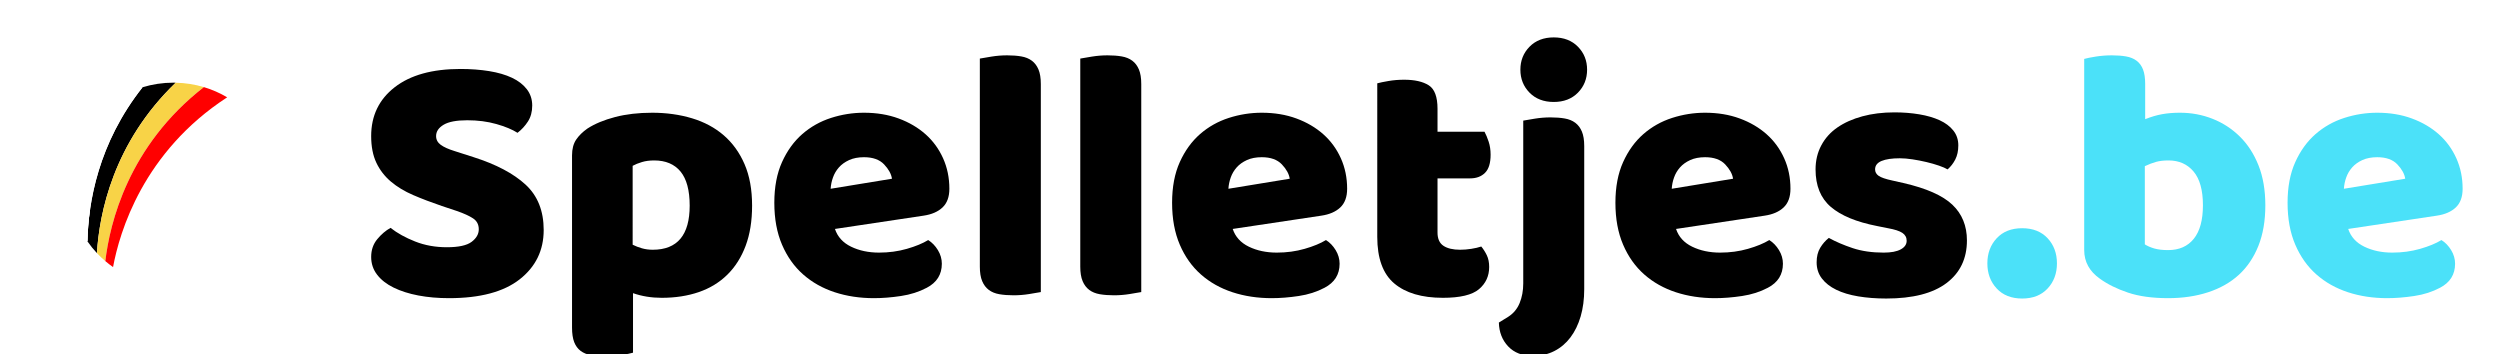 <?xml version="1.0" encoding="UTF-8" standalone="no"?>
<!-- Created with Inkscape (http://www.inkscape.org/) -->

<svg
   version="1.1"
   id="svg9"
   xml:space="preserve"
   width="1408.65"
   height="199.527"
   viewBox="0 0 1408.65 199.527"
   sodipodi:docname="spelletjesbe2.svg"
   inkscape:version="1.1.2 (b8e25be833, 2022-02-05)"
   xmlns:inkscape="http://www.inkscape.org/namespaces/inkscape"
   xmlns:sodipodi="http://sodipodi.sourceforge.net/DTD/sodipodi-0.dtd"
   xmlns="http://www.w3.org/2000/svg"
   xmlns:svg="http://www.w3.org/2000/svg"><defs
     id="defs13"><clipPath
       clipPathUnits="userSpaceOnUse"
       id="clipPath25"><path
         d="M 0,1000 H 1500 V 0 H 0 Z"
         id="path23" /></clipPath><filter
       inkscape:label="In and Out"
       inkscape:menu="Shadows and Glows"
       inkscape:menu-tooltip="Inner colorized shadow, outer black shadow"
       style="color-interpolation-filters:sRGB"
       id="filter13614"
       x="-0.049"
       y="-0.051"
       width="1.124"
       height="1.129"><feGaussianBlur
         result="result0"
         in="SourceAlpha"
         stdDeviation="4"
         id="feGaussianBlur13608" /><feOffset
         dx="5"
         dy="5"
         result="result4"
         id="feOffset13610" /><feComposite
         in="SourceGraphic"
         in2="result4"
         operator="xor"
         result="result3"
         id="feComposite13612" /></filter><meshgradient
       inkscape:collect="always"
       id="meshgradient14115"
       gradientUnits="userSpaceOnUse"
       x="107.052"
       y="-365.181"><meshrow
         id="meshrow14117"><meshpatch
           id="meshpatch14119"><stop
             path="c 37.986,-36.648  99.573,-36.648  137.559,0"
             style="stop-color:#000000;stop-opacity:1"
             id="stop14121" /><stop
             path="c 37.986,36.648  37.986,96.065  0,132.712"
             style="stop-color:#ffffff;stop-opacity:1"
             id="stop14123" /><stop
             path="c -37.986,36.648  -99.573,36.648  -137.559,2.84217e-14"
             style="stop-color:#000000;stop-opacity:1"
             id="stop14125" /><stop
             path="c -37.986,-36.648  -37.986,-96.065  -2.84217e-14,-132.712"
             style="stop-color:#ffffff;stop-opacity:1"
             id="stop14127" /></meshpatch></meshrow></meshgradient></defs><sodipodi:namedview
     id="namedview11"
     pagecolor="#ffffff"
     bordercolor="#666666"
     borderopacity="1.0"
     inkscape:pageshadow="2"
     inkscape:pageopacity="0.0"
     inkscape:pagecheckerboard="0"
     showgrid="false"
     inkscape:zoom="0.38714096"
     inkscape:cx="594.09885"
     inkscape:cy="-334.50348"
     inkscape:window-width="1920"
     inkscape:window-height="1010"
     inkscape:window-x="1913"
     inkscape:window-y="-6"
     inkscape:window-maximized="1"
     inkscape:current-layer="g15" /><g
     id="g15"
     inkscape:groupmode="layer"
     inkscape:label="logo 4"
     transform="matrix(1.333,0,0,-1.333,-201.387,501.152)"
     style="display:inline"><path
       d="M 151.041,226.219 H 1207.528 V 375.864 H 151.041 Z"
       style="display:inline;fill:#ffffff;fill-opacity:1;fill-rule:nonzero;stroke:none;stroke-width:0.325"
       id="path17" /><g
       id="g13187"
       style="display:inline"
       transform="matrix(0.245,0,0,0.24,40.65,155.102)"><g
         id="g27"
         transform="translate(753.824,774.544)"
         style="display:inline;fill:#000000"
         inkscape:label="1"><path
           d="m 0,0 c -1.276,0.027 -2.542,0.097 -3.824,0.097 -18.557,0 -36.455,-2.822 -53.289,-8.06 -76.553,-98.729 -93.727,-203.254 -95.121,-271.465 4.942,-7.293 10.416,-14.194 16.351,-20.667 C -131.728,-230.448 -107.819,-105.843 0,0"
           style="fill:#000000;fill-opacity:1;fill-rule:nonzero;stroke:none"
           id="path29" /></g><g
         id="g31"
         transform="translate(802.494,766.808)"
         style="display:inline"
         inkscape:label="2"><path
           d="m 0,0 c -15.438,4.725 -31.77,7.381 -48.67,7.736 -107.819,-105.843 -131.728,-230.448 -135.883,-300.094 4.563,-4.976 9.425,-9.668 14.519,-14.102 C -162.369,-239.751 -130.473,-103.569 0,0"
           style="fill:#f8d347;fill-opacity:1;fill-rule:nonzero;stroke:none"
           id="path33" /></g><g
         id="g35"
         transform="translate(570.847,595.488)"
         style="display:inline;fill:#4be1f9;fill-opacity:1"><path
           d="M 0,0 C 0,-37.194 11.34,-71.738 30.743,-100.372 32.137,-32.161 49.311,72.364 125.864,171.094 52.944,148.406 0,80.386 0,0"
           style="fill:#ffffff;fill-opacity:1;fill-rule:nonzero;stroke:none"
           id="path37" /></g><g
         id="g39"
         transform="translate(592.349,620.783)"
         style="display:inline"><path
           d="M 0,0 C 0,38.463 12.22,74.021 32.85,103.211 -0.666,70.656 -21.501,25.119 -21.501,-25.296 c 0,-37.194 11.339,-71.737 30.743,-100.371 0.345,16.889 1.669,36.017 4.611,56.72 C 4.983,-47.713 0,-24.451 0,0"
           style="fill:#ffffff;fill-opacity:1;fill-rule:nonzero;stroke:none"
           id="path41" /></g><g
         id="g43"
         transform="translate(645.787,449.809)"
         style="display:inline;fill:#4be1f9;fill-opacity:1"><path
           d="m 0,0 c 4.088,-2.93 8.292,-5.707 12.627,-8.292 14.506,56.68 64.386,196.128 216.356,282.472 -9.71,9.43 -20.459,17.795 -32.101,24.846 C 51.969,202.795 11.194,61.917 0,0"
           style="fill:#ffffff;fill-opacity:1;fill-rule:nonzero;stroke:none"
           id="path45" /></g><g
         id="g47"
         transform="translate(842.669,748.835)"
         style="display:inline;fill:#ff0000"
         inkscape:label="3"><path
           d="m 0,0 c -12.475,7.555 -25.951,13.619 -40.175,17.973 -130.473,-103.569 -162.369,-239.752 -170.034,-306.46 4.271,-3.718 8.716,-7.234 13.327,-10.539 C -185.688,-237.108 -144.913,-96.231 0,0"
           style="fill:#ff0000;fill-opacity:1;fill-rule:nonzero;stroke:none"
           id="path49" /></g><g
         id="g51"
         transform="translate(850.78,532.533)"
         style="display:inline"><path
           d="M 23.991,191.456 C -26.516,171.742 -104.299,94.973 -138.004,42.432 -171.052,-10.101 -185.137,-62.773 -192.366,-91.015 c 26.804,-15.979 58.115,-25.183 91.586,-25.183 98.944,0 179.153,80.21 179.153,179.153 0,83.672 -54.382,128.501 -54.382,128.501"
           style="fill:#ffffff;fill-opacity:1;fill-rule:nonzero;stroke:none"
           id="path53"
           sodipodi:nodetypes="cccccc" /></g><path
         sodipodi:type="spiral"
         style="display:none;fill:#4be1f9;fill-opacity:1;fill-rule:evenodd;stroke:#000000"
         id="path9687"
         sodipodi:cx="802.69611"
         sodipodi:cy="565.88147"
         sodipodi:expansion="1"
         sodipodi:revolution="3"
         sodipodi:radius="7.7491155"
         sodipodi:argument="-17.278759"
         sodipodi:t0="0"
         d="m 802.696,565.881 c 0,0.389 -0.524,0.192 -0.646,0 -0.331,-0.519 0.145,-1.132 0.646,-1.292 0.895,-0.285 1.756,0.438 1.937,1.292 0.266,1.252 -0.732,2.391 -1.937,2.583 -1.606,0.256 -3.031,-1.026 -3.229,-2.583 -0.249,-1.959 1.32,-3.672 3.229,-3.875 2.311,-0.245 4.315,1.614 4.52,3.875 0.242,2.663 -1.908,4.958 -4.52,5.166 -3.015,0.24 -5.602,-2.203 -5.812,-5.166 -0.238,-3.367 2.497,-6.247 5.812,-6.458 3.719,-0.237 6.891,2.791 7.103,6.458 0.236,4.071 -3.085,7.536 -7.103,7.749" /><path
         d="m 794.022,545.788 c -7.291,2.444 -13.922,4.926 -19.889,7.461 -5.969,2.527 -11.115,5.586 -15.422,9.172 -4.314,3.588 -7.675,7.871 -10.075,12.85 -2.4,4.973 -3.607,11.049 -3.607,18.23 0,13.866 5.43,24.959 16.29,33.283 10.861,8.317 26.073,12.479 45.641,12.479 7.122,0 13.759,-0.492 19.897,-1.467 6.13,-0.985 11.391,-2.49 15.79,-4.534 4.393,-2.035 7.829,-4.647 10.323,-7.825 2.483,-3.186 3.73,-6.895 3.73,-11.14 0,-4.238 -1.001,-7.871 -2.984,-10.883 -1.993,-3.028 -4.401,-5.592 -7.216,-7.712 -3.645,2.285 -8.545,4.283 -14.675,5.994 -6.138,1.717 -12.852,2.573 -20.143,2.573 -7.462,0 -12.929,-1.022 -16.413,-3.058 -3.484,-2.043 -5.223,-4.616 -5.223,-7.712 0,-2.444 1.076,-4.45 3.23,-5.993 2.154,-1.551 5.392,-2.983 9.699,-4.283 l 13.183,-4.162 c 15.582,-4.889 27.566,-11.132 35.942,-18.716 8.367,-7.591 12.552,-17.905 12.552,-30.959 0,-13.864 -5.553,-25.08 -16.659,-33.647 -11.107,-8.559 -27.443,-12.842 -48.994,-12.842 -7.631,0 -14.714,0.605 -21.267,1.832 -6.545,1.227 -12.268,3.02 -17.16,5.387 -4.891,2.361 -8.699,5.299 -11.436,8.809 -2.739,3.504 -4.107,7.539 -4.107,12.11 0,4.729 1.407,8.77 4.23,12.116 2.815,3.336 5.884,5.91 9.199,7.704 4.645,-3.588 10.321,-6.69 17.035,-9.293 6.716,-2.619 14.053,-3.92 22.013,-3.92 8.123,0 13.845,1.227 17.16,3.67 3.315,2.452 4.977,5.297 4.977,8.567 0,3.262 -1.33,5.751 -3.984,7.461 -2.654,1.711 -6.384,3.383 -11.19,5.018 z"
         style="display:none;fill:#000000;fill-opacity:1;fill-rule:nonzero;stroke:none;stroke-width:1.627"
         id="path13361"
         inkscape:label="s" /></g><g
       id="g19"
       style="display:inline"><g
         id="g21"
         clip-path="url(#clipPath25)"
         inkscape:label="3"><g
           id="g55"
           transform="translate(337.839,288.889)"
           style="display:inline;fill:#000000;fill-opacity:1"><path
             d="m 0,0 c -4.445,1.514 -8.487,3.052 -12.125,4.623 -3.639,1.566 -6.776,3.461 -9.402,5.683 -2.63,2.223 -4.679,4.877 -6.142,7.962 -1.463,3.081 -2.199,6.846 -2.199,11.295 0,8.591 3.31,15.464 9.931,20.622 6.621,5.153 15.895,7.732 27.824,7.732 4.342,0 8.388,-0.305 12.13,-0.909 3.737,-0.61 6.944,-1.543 9.626,-2.809 2.678,-1.261 4.773,-2.879 6.293,-4.848 1.514,-1.974 2.274,-4.272 2.274,-6.902 0,-2.626 -0.61,-4.877 -1.819,-6.743 -1.215,-1.876 -2.683,-3.465 -4.399,-4.778 -2.222,1.416 -5.209,2.654 -8.946,3.714 -3.742,1.064 -7.835,1.594 -12.28,1.594 -4.549,0 -7.882,-0.633 -10.006,-1.895 -2.124,-1.266 -3.184,-2.86 -3.184,-4.778 0,-1.514 0.656,-2.757 1.969,-3.713 1.313,-0.961 3.287,-1.848 5.913,-2.654 l 8.037,-2.579 C 22.994,17.588 30.3,13.72 35.406,9.021 c 5.101,-4.703 7.652,-11.094 7.652,-19.182 0,-8.59 -3.385,-15.539 -10.156,-20.847 -6.771,-5.303 -16.73,-7.957 -29.868,-7.957 -4.652,0 -8.97,0.375 -12.965,1.135 -3.99,0.76 -7.479,1.871 -10.461,3.338 -2.982,1.463 -5.303,3.283 -6.972,5.458 -1.67,2.171 -2.504,4.671 -2.504,7.503 0,2.93 0.858,5.434 2.579,7.507 1.716,2.067 3.587,3.662 5.608,4.773 2.832,-2.223 6.292,-4.145 10.385,-5.758 4.094,-1.623 8.567,-2.429 13.42,-2.429 4.952,0 8.44,0.76 10.461,2.274 2.021,1.519 3.034,3.282 3.034,5.308 0,2.021 -0.811,3.563 -2.429,4.623 -1.618,1.06 -3.892,2.096 -6.822,3.109 z"
             style="fill:#000000;fill-opacity:1;fill-rule:nonzero;stroke:none"
             id="path57" /></g><g
           id="g59"
           transform="translate(426.994,270.392)"
           style="display:inline;fill:#000000;fill-opacity:1"><path
             d="m 0,0 c 10.409,0 15.614,6.217 15.614,18.648 0,6.466 -1.289,11.267 -3.864,14.404 -2.579,3.132 -6.292,4.698 -11.145,4.698 -1.923,0 -3.639,-0.225 -5.153,-0.68 -1.519,-0.454 -2.832,-0.984 -3.944,-1.594 V 2.124 C -7.277,1.514 -5.964,1.008 -4.548,0.605 -3.137,0.202 -1.618,0 0,0 m -0.305,57.917 c 6.063,0 11.699,-0.783 16.904,-2.349 5.204,-1.571 9.678,-3.971 13.419,-7.202 3.737,-3.235 6.673,-7.305 8.792,-12.205 2.124,-4.905 3.184,-10.743 3.184,-17.513 0,-6.471 -0.91,-12.13 -2.729,-16.979 -1.819,-4.853 -4.394,-8.923 -7.732,-12.205 -3.334,-3.287 -7.352,-5.739 -12.051,-7.357 -4.703,-1.613 -9.931,-2.424 -15.693,-2.424 -4.347,0 -8.389,0.656 -12.131,1.969 v -25.165 c -1.008,-0.305 -2.625,-0.633 -4.848,-0.985 -2.227,-0.356 -4.501,-0.534 -6.822,-0.534 -2.227,0 -4.225,0.155 -5.993,0.455 -1.767,0.304 -3.258,0.909 -4.473,1.819 -1.21,0.91 -2.119,2.152 -2.729,3.718 -0.605,1.566 -0.909,3.615 -0.909,6.138 v 72.776 c 0,2.729 0.581,4.952 1.744,6.673 1.163,1.716 2.752,3.282 4.778,4.698 3.132,2.021 7.024,3.638 11.675,4.853 4.647,1.21 9.852,1.819 15.614,1.819"
             style="fill:#000000;fill-opacity:1;fill-rule:nonzero;stroke:none"
             id="path61" /></g><g
           id="g63"
           transform="translate(516.289,309.506)"
           style="display:inline;fill:#000000;fill-opacity:1"><path
             d="m 0,0 c -2.424,0 -4.525,-0.403 -6.293,-1.21 -1.767,-0.811 -3.207,-1.847 -4.318,-3.108 -1.116,-1.266 -1.951,-2.683 -2.504,-4.249 -0.558,-1.566 -0.886,-3.16 -0.985,-4.773 l 25.925,4.244 c -0.3,2.02 -1.416,4.041 -3.333,6.067 C 6.569,-1.013 3.737,0 0,0 m 4.243,-59.582 c -5.964,0 -11.497,0.83 -16.598,2.499 -5.106,1.67 -9.552,4.169 -13.345,7.507 -3.788,3.334 -6.771,7.526 -8.942,12.585 -2.175,5.05 -3.263,10.963 -3.263,17.738 0,6.668 1.088,12.407 3.263,17.209 2.171,4.796 5.027,8.74 8.562,11.825 3.54,3.081 7.582,5.355 12.131,6.822 4.548,1.463 9.199,2.199 13.949,2.199 5.355,0 10.236,-0.811 14.629,-2.428 4.399,-1.618 8.187,-3.841 11.376,-6.668 3.183,-2.832 5.654,-6.217 7.427,-10.161 1.767,-3.938 2.654,-8.238 2.654,-12.885 0,-3.437 -0.962,-6.067 -2.884,-7.887 -1.918,-1.819 -4.6,-2.982 -8.032,-3.483 l -37.45,-5.613 c 1.111,-3.334 3.385,-5.838 6.822,-7.502 3.437,-1.67 7.376,-2.504 11.825,-2.504 4.145,0 8.061,0.53 11.751,1.594 3.69,1.06 6.696,2.298 9.021,3.714 1.618,-1.013 2.982,-2.425 4.094,-4.244 1.111,-1.824 1.669,-3.742 1.669,-5.762 0,-4.549 -2.124,-7.939 -6.368,-10.161 -3.235,-1.716 -6.878,-2.879 -10.915,-3.484 -4.047,-0.61 -7.835,-0.91 -11.376,-0.91"
             style="fill:#000000;fill-opacity:1;fill-rule:nonzero;stroke:none"
             id="path65" /></g><g
           id="g67"
           transform="translate(591.035,252.499)"
           style="display:inline;fill:#000000;fill-opacity:1"><path
             d="m 0,0 c -1.111,-0.202 -2.752,-0.478 -4.928,-0.835 -2.171,-0.351 -4.37,-0.529 -6.593,-0.529 -2.227,0 -4.22,0.154 -5.987,0.454 -1.773,0.305 -3.264,0.91 -4.474,1.82 -1.214,0.909 -2.147,2.147 -2.803,3.718 -0.662,1.566 -0.99,3.61 -0.99,6.138 v 87.935 c 1.111,0.202 2.753,0.478 4.928,0.835 2.176,0.351 4.37,0.53 6.597,0.53 2.223,0 4.22,-0.15 5.988,-0.455 1.768,-0.3 3.259,-0.91 4.473,-1.819 1.215,-0.91 2.148,-2.148 2.804,-3.714 C -0.328,92.512 0,90.463 0,87.94 Z"
             style="fill:#000000;fill-opacity:1;fill-rule:nonzero;stroke:none"
             id="path69" /></g><g
           id="g71"
           transform="translate(633.488,252.499)"
           style="fill:#000000;fill-opacity:1"><path
             d="m 0,0 c -1.111,-0.202 -2.752,-0.478 -4.928,-0.835 -2.171,-0.351 -4.37,-0.529 -6.593,-0.529 -2.227,0 -4.22,0.154 -5.987,0.454 -1.773,0.305 -3.264,0.91 -4.474,1.82 -1.214,0.909 -2.147,2.147 -2.803,3.718 -0.662,1.566 -0.99,3.61 -0.99,6.138 v 87.935 c 1.111,0.202 2.753,0.478 4.928,0.835 2.176,0.351 4.37,0.53 6.597,0.53 2.223,0 4.22,-0.15 5.988,-0.455 1.768,-0.3 3.259,-0.91 4.473,-1.819 1.215,-0.91 2.148,-2.148 2.804,-3.714 C -0.328,92.512 0,90.463 0,87.94 Z"
             style="fill:#000000;fill-opacity:1;fill-rule:nonzero;stroke:none"
             id="path73" /></g><g
           id="g75"
           transform="translate(684.428,309.506)"
           style="fill:#000000;fill-opacity:1"><path
             d="m 0,0 c -2.424,0 -4.525,-0.403 -6.292,-1.21 -1.768,-0.811 -3.208,-1.847 -4.319,-3.108 -1.116,-1.266 -1.951,-2.683 -2.504,-4.249 -0.558,-1.566 -0.886,-3.16 -0.984,-4.773 l 25.924,4.244 c -0.3,2.02 -1.416,4.041 -3.333,6.067 C 6.569,-1.013 3.737,0 0,0 m 4.243,-59.582 c -5.964,0 -11.497,0.83 -16.598,2.499 -5.106,1.67 -9.551,4.169 -13.345,7.507 -3.788,3.334 -6.771,7.526 -8.942,12.585 -2.175,5.05 -3.263,10.963 -3.263,17.738 0,6.668 1.088,12.407 3.263,17.209 2.171,4.796 5.027,8.74 8.562,11.825 3.541,3.081 7.582,5.355 12.131,6.822 4.548,1.463 9.199,2.199 13.949,2.199 5.355,0 10.236,-0.811 14.629,-2.428 4.399,-1.618 8.187,-3.841 11.376,-6.668 3.183,-2.832 5.654,-6.217 7.427,-10.161 1.768,-3.938 2.654,-8.238 2.654,-12.885 0,-3.437 -0.961,-6.067 -2.884,-7.887 -1.918,-1.819 -4.6,-2.982 -8.032,-3.483 l -37.45,-5.613 c 1.111,-3.334 3.385,-5.838 6.822,-7.502 3.437,-1.67 7.376,-2.504 11.826,-2.504 4.145,0 8.06,0.53 11.75,1.594 3.69,1.06 6.696,2.298 9.021,3.714 1.618,-1.013 2.982,-2.425 4.094,-4.244 1.111,-1.824 1.669,-3.742 1.669,-5.762 0,-4.549 -2.124,-7.939 -6.368,-10.161 -3.235,-1.716 -6.878,-2.879 -10.915,-3.484 -4.047,-0.61 -7.835,-0.91 -11.376,-0.91"
             style="fill:#000000;fill-opacity:1;fill-rule:nonzero;stroke:none"
             id="path77" /></g><g
           id="g79"
           transform="translate(758.719,277.669)"
           style="fill:#000000;fill-opacity:1"><path
             d="m 0,0 c 0,-2.63 0.835,-4.501 2.504,-5.608 1.669,-1.116 4.018,-1.669 7.047,-1.669 1.519,0 3.086,0.126 4.703,0.38 1.613,0.248 3.029,0.576 4.244,0.984 0.909,-1.116 1.692,-2.349 2.349,-3.713 0.656,-1.365 0.989,-3.011 0.989,-4.928 0,-3.845 -1.444,-6.977 -4.323,-9.402 -2.879,-2.424 -7.962,-3.638 -15.239,-3.638 -8.895,0 -15.74,2.021 -20.542,6.063 -4.801,4.041 -7.202,10.615 -7.202,19.712 V 63.07 c 1.111,0.305 2.705,0.633 4.778,0.985 2.068,0.356 4.267,0.534 6.593,0.534 4.449,0 7.91,-0.787 10.385,-2.353 C -1.238,60.67 0,57.359 0,52.305 v -9.702 h 19.862 c 0.61,-1.111 1.186,-2.504 1.744,-4.168 0.554,-1.669 0.835,-3.512 0.835,-5.533 0,-3.54 -0.783,-6.091 -2.349,-7.657 -1.571,-1.571 -3.667,-2.354 -6.293,-2.354 L 0,22.891 Z"
             style="fill:#000000;fill-opacity:1;fill-rule:nonzero;stroke:none"
             id="path81" /></g><g
           id="g83"
           transform="translate(793.745,346.502)"
           style="display:inline;fill:#000000;fill-opacity:1"><path
             d="m 0,0 c 0,3.84 1.289,7.076 3.864,9.701 2.579,2.631 5.992,3.944 10.235,3.944 4.244,0 7.657,-1.313 10.232,-3.944 C 26.91,7.076 28.199,3.84 28.199,0 c 0,-3.845 -1.289,-7.076 -3.868,-9.706 -2.575,-2.626 -5.988,-3.939 -10.232,-3.939 -4.243,0 -7.656,1.313 -10.235,3.939 C 1.289,-7.076 0,-3.845 0,0 m -5.158,-104.464 c 2.223,1.416 3.84,3.362 4.853,5.838 1.008,2.48 1.515,5.233 1.515,8.262 v 68.833 c 1.111,0.201 2.757,0.478 4.928,0.834 2.175,0.352 4.37,0.53 6.597,0.53 2.223,0 4.22,-0.15 5.988,-0.455 1.767,-0.3 3.259,-0.909 4.473,-1.819 1.214,-0.91 2.147,-2.148 2.804,-3.714 0.656,-1.566 0.985,-3.615 0.985,-6.137 v -60.497 c 0,-4.243 -0.507,-8.083 -1.515,-11.52 -1.013,-3.437 -2.452,-6.396 -4.323,-8.872 -1.871,-2.475 -4.145,-4.398 -6.822,-5.762 -2.678,-1.365 -5.683,-2.045 -9.022,-2.045 -4.445,0 -7.933,1.342 -10.461,4.019 -2.527,2.677 -3.84,6.039 -3.938,10.081 z"
             style="fill:#000000;fill-opacity:1;fill-rule:nonzero;stroke:none"
             id="path85" /></g><g
           id="g87"
           transform="translate(871.82,309.506)"
           style="fill:#000000;fill-opacity:1"><path
             d="m 0,0 c -2.424,0 -4.525,-0.403 -6.292,-1.21 -1.768,-0.811 -3.208,-1.847 -4.319,-3.108 -1.116,-1.266 -1.951,-2.683 -2.504,-4.249 -0.558,-1.566 -0.886,-3.16 -0.984,-4.773 l 25.924,4.244 c -0.3,2.02 -1.416,4.041 -3.333,6.067 C 6.569,-1.013 3.737,0 0,0 m 4.243,-59.582 c -5.964,0 -11.497,0.83 -16.598,2.499 -5.106,1.67 -9.551,4.169 -13.345,7.507 -3.788,3.334 -6.771,7.526 -8.942,12.585 -2.175,5.05 -3.263,10.963 -3.263,17.738 0,6.668 1.088,12.407 3.263,17.209 2.171,4.796 5.027,8.74 8.562,11.825 3.541,3.081 7.582,5.355 12.131,6.822 4.548,1.463 9.199,2.199 13.949,2.199 5.355,0 10.236,-0.811 14.629,-2.428 4.399,-1.618 8.187,-3.841 11.376,-6.668 3.183,-2.832 5.654,-6.217 7.427,-10.161 1.768,-3.938 2.654,-8.238 2.654,-12.885 0,-3.437 -0.961,-6.067 -2.884,-7.887 -1.918,-1.819 -4.6,-2.982 -8.032,-3.483 l -37.45,-5.613 c 1.111,-3.334 3.385,-5.838 6.822,-7.502 3.437,-1.67 7.376,-2.504 11.826,-2.504 4.145,0 8.06,0.53 11.75,1.594 3.69,1.06 6.696,2.298 9.021,3.714 1.618,-1.013 2.982,-2.425 4.094,-4.244 1.111,-1.824 1.669,-3.742 1.669,-5.762 0,-4.549 -2.124,-7.939 -6.368,-10.161 -3.235,-1.716 -6.878,-2.879 -10.915,-3.484 -4.047,-0.61 -7.835,-0.91 -11.376,-0.91"
             style="fill:#000000;fill-opacity:1;fill-rule:nonzero;stroke:none"
             id="path89" /></g><g
           id="g91"
           transform="translate(982.501,274.335)"
           style="fill:#000000;fill-opacity:1"><path
             d="m 0,0 c 0,-7.685 -2.884,-13.701 -8.642,-18.043 -5.762,-4.346 -14.254,-6.522 -25.474,-6.522 -4.244,0 -8.187,0.305 -11.826,0.91 -3.638,0.609 -6.747,1.542 -9.321,2.808 -2.579,1.261 -4.605,2.851 -6.068,4.773 -1.463,1.918 -2.199,4.192 -2.199,6.823 0,2.424 0.507,4.473 1.519,6.142 1.008,1.665 2.223,3.053 3.639,4.169 2.931,-1.618 6.292,-3.057 10.081,-4.323 3.789,-1.262 8.163,-1.895 13.115,-1.895 3.132,0 5.533,0.455 7.202,1.365 1.669,0.909 2.499,2.124 2.499,3.638 0,1.416 -0.605,2.528 -1.819,3.339 -1.21,0.806 -3.235,1.463 -6.063,1.969 l -4.548,0.91 c -8.792,1.716 -15.337,4.421 -19.632,8.111 -4.3,3.686 -6.448,8.97 -6.448,15.844 0,3.737 0.812,7.127 2.429,10.156 1.613,3.034 3.887,5.561 6.823,7.582 2.93,2.021 6.442,3.587 10.535,4.699 4.094,1.111 8.619,1.669 13.57,1.669 3.737,0 7.254,-0.281 10.536,-0.835 3.287,-0.553 6.143,-1.388 8.567,-2.499 2.429,-1.116 4.346,-2.555 5.762,-4.323 1.416,-1.768 2.124,-3.864 2.124,-6.293 0,-2.325 -0.431,-4.318 -1.289,-5.987 -0.863,-1.67 -1.946,-3.057 -3.259,-4.169 -0.811,0.502 -2.025,1.037 -3.638,1.59 -1.623,0.558 -3.39,1.064 -5.308,1.519 -1.923,0.455 -3.869,0.835 -5.838,1.135 -1.969,0.304 -3.765,0.455 -5.383,0.455 -3.333,0 -5.912,-0.38 -7.732,-1.135 -1.819,-0.76 -2.729,-1.951 -2.729,-3.564 0,-1.116 0.507,-2.025 1.515,-2.729 1.013,-0.708 2.93,-1.364 5.763,-1.974 l 4.698,-1.059 c 9.706,-2.223 16.603,-5.285 20.697,-9.172 C -2.049,11.192 0,6.161 0,0"
             style="fill:#000000;fill-opacity:1;fill-rule:nonzero;stroke:none"
             id="path93" /></g><g
           id="g95"
           transform="translate(991.138,264.629)"
           sodipodi:insensitive="true"><path
             d="m 0,0 c 0,4.243 1.313,7.784 3.943,10.616 2.626,2.827 6.218,4.243 10.766,4.243 4.548,0 8.135,-1.416 10.766,-4.243 C 28.101,7.784 29.413,4.243 29.413,0 c 0,-4.243 -1.312,-7.784 -3.938,-10.611 -2.631,-2.832 -6.218,-4.248 -10.766,-4.248 -4.548,0 -8.14,1.416 -10.766,4.248 C 1.313,-7.784 0,-4.243 0,0"
             style="fill:#4be1f9;fill-opacity:1;fill-rule:nonzero;stroke:none"
             id="path97" /></g><g
           id="g99"
           transform="translate(1067.548,270.242)"><path
             d="m 0,0 c 4.651,0 8.267,1.59 10.841,4.773 2.579,3.184 3.868,7.91 3.868,14.175 0,6.367 -1.318,11.117 -3.943,14.254 C 8.135,36.334 4.6,37.9 0.155,37.9 c -2.026,0 -3.77,-0.201 -5.233,-0.605 -1.468,-0.407 -3.057,-1.012 -4.773,-1.819 V 2.424 C -8.74,1.716 -7.404,1.135 -5.833,0.68 -4.272,0.225 -2.326,0 0,0 m -35.476,80.808 c 1.008,0.305 2.626,0.629 4.853,0.985 2.222,0.352 4.497,0.53 6.822,0.53 2.223,0 4.22,-0.15 5.988,-0.455 1.768,-0.3 3.259,-0.91 4.473,-1.819 1.215,-0.91 2.124,-2.148 2.729,-3.714 0.605,-1.566 0.91,-3.615 0.91,-6.138 V 55.338 c 2.527,1.008 4.928,1.716 7.202,2.12 2.274,0.403 4.773,0.609 7.502,0.609 4.853,0 9.453,-0.863 13.799,-2.579 4.347,-1.72 8.187,-4.22 11.521,-7.507 3.339,-3.282 5.964,-7.352 7.887,-12.2 1.918,-4.853 2.879,-10.466 2.879,-16.833 0,-6.569 -0.985,-12.304 -2.954,-17.208 -1.974,-4.9 -4.727,-8.97 -8.267,-12.206 -3.535,-3.235 -7.858,-5.683 -12.96,-7.352 C 11.802,-19.487 6.166,-20.317 0,-20.317 c -6.668,0 -12.332,0.783 -16.978,2.349 -4.652,1.566 -8.595,3.512 -11.826,5.838 -4.45,3.132 -6.672,7.174 -6.672,12.13 z"
             style="fill:#4be1f9;fill-opacity:1;fill-rule:nonzero;stroke:none"
             id="path101" /></g><g
           id="g103"
           transform="translate(1155.943,309.506)"><path
             d="m 0,0 c -2.424,0 -4.525,-0.403 -6.292,-1.21 -1.768,-0.811 -3.208,-1.847 -4.319,-3.108 -1.116,-1.266 -1.951,-2.683 -2.504,-4.249 -0.558,-1.566 -0.886,-3.16 -0.984,-4.773 l 25.924,4.244 c -0.3,2.02 -1.416,4.041 -3.333,6.067 C 6.569,-1.013 3.737,0 0,0 m 4.244,-59.582 c -5.965,0 -11.498,0.83 -16.599,2.499 -5.106,1.67 -9.551,4.169 -13.345,7.507 -3.788,3.334 -6.771,7.526 -8.941,12.585 -2.176,5.05 -3.264,10.963 -3.264,17.738 0,6.668 1.088,12.407 3.264,17.209 2.17,4.796 5.026,8.74 8.561,11.825 3.541,3.081 7.582,5.355 12.131,6.822 4.548,1.463 9.199,2.199 13.949,2.199 5.355,0 10.236,-0.811 14.629,-2.428 4.399,-1.618 8.187,-3.841 11.376,-6.668 3.183,-2.832 5.654,-6.217 7.427,-10.161 1.768,-3.938 2.654,-8.238 2.654,-12.885 0,-3.437 -0.961,-6.067 -2.884,-7.887 -1.918,-1.819 -4.6,-2.982 -8.032,-3.483 l -37.45,-5.613 c 1.111,-3.334 3.385,-5.838 6.822,-7.502 3.437,-1.67 7.376,-2.504 11.826,-2.504 4.145,0 8.06,0.53 11.75,1.594 3.69,1.06 6.696,2.298 9.021,3.714 1.618,-1.013 2.982,-2.425 4.094,-4.244 1.111,-1.824 1.669,-3.742 1.669,-5.762 0,-4.549 -2.124,-7.939 -6.368,-10.161 -3.235,-1.716 -6.878,-2.879 -10.915,-3.484 -4.047,-0.61 -7.835,-0.91 -11.375,-0.91"
             style="fill:#4be1f9;fill-opacity:1;fill-rule:nonzero;stroke:none"
             id="path105" /></g></g></g><ellipse
       style="fill:url(#meshgradient14115);fill-opacity:1;fill-rule:nonzero;stroke-width:0.75;filter:url(#filter13614)"
       id="path13526"
       cx="175.832"
       cy="-298.825"
       transform="matrix(0.494,0,0,-0.471,139.577,156.619)"
       rx="97.269"
       ry="93.842" /></g><g
     inkscape:groupmode="layer"
     id="g13365"
     inkscape:label="s kopiëren"
     style="display:none"
     transform="translate(209.241,-531.573)"><path
       sodipodi:type="spiral"
       style="display:none;fill:#4be1f9;fill-opacity:1;fill-rule:evenodd;stroke:#000000"
       id="path13363"
       sodipodi:cx="671.58997"
       sodipodi:cy="195.01941"
       sodipodi:expansion="1"
       sodipodi:revolution="3"
       sodipodi:radius="7.7491155"
       sodipodi:argument="-17.278759"
       sodipodi:t0="0"
       d="m 671.59,195.019 c 0,0.389 -0.524,0.192 -0.646,0 -0.331,-0.519 0.145,-1.132 0.646,-1.292 0.895,-0.285 1.756,0.438 1.937,1.292 0.266,1.252 -0.732,2.391 -1.937,2.583 -1.606,0.256 -3.031,-1.026 -3.229,-2.583 -0.249,-1.959 1.32,-3.672 3.229,-3.875 2.311,-0.245 4.315,1.614 4.52,3.875 0.242,2.663 -1.908,4.958 -4.52,5.166 -3.015,0.24 -5.602,-2.203 -5.812,-5.166 -0.238,-3.367 2.497,-6.247 5.812,-6.458 3.719,-0.237 6.891,2.791 7.103,6.458 0.236,4.071 -3.085,7.536 -7.103,7.749" /></g><g
     inkscape:groupmode="layer"
     id="layer3"
     inkscape:label="mond"
     sodipodi:insensitive="true"
     style="display:none"
     transform="translate(209.241,-531.573)" /><g
     inkscape:groupmode="layer"
     id="layer1"
     inkscape:label="s"
     style="display:none"
     transform="translate(209.241,-531.573)"><path
       d="m 634.885,296.224 c -8.747,-2.982 -16.702,-6.012 -23.861,-9.106 -7.161,-3.085 -13.335,-6.818 -18.502,-11.194 -5.176,-4.379 -9.208,-9.607 -12.087,-15.684 -2.879,-6.069 -4.327,-13.485 -4.327,-22.249 0,-16.923 6.514,-30.461 19.544,-40.622 13.03,-10.15 31.28,-15.231 54.756,-15.231 8.545,0 16.507,0.601 23.871,1.791 7.354,1.202 13.665,3.039 18.943,5.533 5.27,2.484 9.393,5.671 12.384,9.55 2.979,3.888 4.475,8.415 4.475,13.596 0,5.173 -1.2,9.607 -3.58,13.282 -2.391,3.695 -5.28,6.825 -8.657,9.412 -4.373,-2.789 -10.251,-5.228 -17.605,-7.316 -7.364,-2.096 -15.419,-3.14 -24.166,-3.14 -8.952,0 -15.511,1.247 -19.691,3.733 -4.18,2.494 -6.266,5.634 -6.266,9.412 0,2.982 1.291,5.431 3.875,7.314 2.584,1.893 6.469,3.64 11.636,5.228 l 15.816,5.08 c 18.693,5.967 33.071,13.586 43.119,22.842 10.038,9.264 15.059,21.853 15.059,37.785 0,16.921 -6.661,30.609 -19.986,41.065 -13.325,10.446 -32.924,15.674 -58.778,15.674 -9.155,0 -17.652,-0.739 -25.514,-2.236 -7.852,-1.497 -14.718,-3.686 -20.587,-6.575 -5.868,-2.882 -10.436,-6.467 -13.72,-10.751 -3.286,-4.276 -4.928,-9.201 -4.928,-14.78 0,-5.772 1.688,-10.704 5.075,-14.787 3.377,-4.072 7.059,-7.213 11.036,-9.402 5.573,4.379 12.382,8.165 20.437,11.342 8.057,3.197 16.859,4.785 26.41,4.785 9.745,0 16.609,-1.497 20.587,-4.479 3.977,-2.992 5.971,-6.465 5.971,-10.456 0,-3.981 -1.596,-7.018 -4.78,-9.106 -3.184,-2.088 -7.659,-4.129 -13.425,-6.124 z"
       style="display:none;fill:#000000;fill-opacity:1;fill-rule:nonzero;stroke:none;stroke-width:1.969"
       id="path57-4"
       inkscape:label="s" /></g><g
     inkscape:groupmode="layer"
     id="layer2"
     inkscape:label="oog"
     sodipodi:insensitive="true"
     style="display:none"
     transform="translate(209.241,-531.573)" /><script
     id="mesh_polyfill"
     type="text/javascript">
!function(){const t=&quot;http://www.w3.org/2000/svg&quot;,e=&quot;http://www.w3.org/1999/xlink&quot;,s=&quot;http://www.w3.org/1999/xhtml&quot;,r=2;if(document.createElementNS(t,&quot;meshgradient&quot;).x)return;const n=(t,e,s,r)=&gt;{let n=new x(.5*(e.x+s.x),.5*(e.y+s.y)),o=new x(.5*(t.x+e.x),.5*(t.y+e.y)),i=new x(.5*(s.x+r.x),.5*(s.y+r.y)),a=new x(.5*(n.x+o.x),.5*(n.y+o.y)),h=new x(.5*(n.x+i.x),.5*(n.y+i.y)),l=new x(.5*(a.x+h.x),.5*(a.y+h.y));return[[t,o,a,l],[l,h,i,r]]},o=t=&gt;{let e=t[0].distSquared(t[1]),s=t[2].distSquared(t[3]),r=.25*t[0].distSquared(t[2]),n=.25*t[1].distSquared(t[3]),o=e&gt;s?e:s,i=r&gt;n?r:n;return 18*(o&gt;i?o:i)},i=(t,e)=&gt;Math.sqrt(t.distSquared(e)),a=(t,e)=&gt;t.scale(2/3).add(e.scale(1/3)),h=t=&gt;{let e,s,r,n,o,i,a,h=new g;return t.match(/(\w+\(\s*[^)]+\))+/g).forEach(t=&gt;{let l=t.match(/[\w.-]+/g),d=l.shift();switch(d){case&quot;translate&quot;:2===l.length?e=new g(1,0,0,1,l[0],l[1]):(console.error(&quot;mesh.js: translate does not have 2 arguments!&quot;),e=new g(1,0,0,1,0,0)),h=h.append(e);break;case&quot;scale&quot;:1===l.length?s=new g(l[0],0,0,l[0],0,0):2===l.length?s=new g(l[0],0,0,l[1],0,0):(console.error(&quot;mesh.js: scale does not have 1 or 2 arguments!&quot;),s=new g(1,0,0,1,0,0)),h=h.append(s);break;case&quot;rotate&quot;:if(3===l.length&amp;&amp;(e=new g(1,0,0,1,l[1],l[2]),h=h.append(e)),l[0]){r=l[0]*Math.PI/180;let t=Math.cos(r),e=Math.sin(r);Math.abs(t)&lt;1e-16&amp;&amp;(t=0),Math.abs(e)&lt;1e-16&amp;&amp;(e=0),a=new g(t,e,-e,t,0,0),h=h.append(a)}else console.error(&quot;math.js: No argument to rotate transform!&quot;);3===l.length&amp;&amp;(e=new g(1,0,0,1,-l[1],-l[2]),h=h.append(e));break;case&quot;skewX&quot;:l[0]?(r=l[0]*Math.PI/180,n=Math.tan(r),o=new g(1,0,n,1,0,0),h=h.append(o)):console.error(&quot;math.js: No argument to skewX transform!&quot;);break;case&quot;skewY&quot;:l[0]?(r=l[0]*Math.PI/180,n=Math.tan(r),i=new g(1,n,0,1,0,0),h=h.append(i)):console.error(&quot;math.js: No argument to skewY transform!&quot;);break;case&quot;matrix&quot;:6===l.length?h=h.append(new g(...l)):console.error(&quot;math.js: Incorrect number of arguments for matrix!&quot;);break;default:console.error(&quot;mesh.js: Unhandled transform type: &quot;+d)}}),h},l=t=&gt;{let e=[],s=t.split(/[ ,]+/);for(let t=0,r=s.length-1;t&lt;r;t+=2)e.push(new x(parseFloat(s[t]),parseFloat(s[t+1])));return e},d=(t,e)=&gt;{for(let s in e)t.setAttribute(s,e[s])},c=(t,e,s,r,n)=&gt;{let o,i,a=[0,0,0,0];for(let h=0;h&lt;3;++h)e[h]&lt;t[h]&amp;&amp;e[h]&lt;s[h]||t[h]&lt;e[h]&amp;&amp;s[h]&lt;e[h]?a[h]=0:(a[h]=.5*((e[h]-t[h])/r+(s[h]-e[h])/n),o=Math.abs(3*(e[h]-t[h])/r),i=Math.abs(3*(s[h]-e[h])/n),a[h]&gt;o?a[h]=o:a[h]&gt;i&amp;&amp;(a[h]=i));return a},u=[[1,0,0,0,0,0,0,0,0,0,0,0,0,0,0,0],[0,0,0,0,1,0,0,0,0,0,0,0,0,0,0,0],[-3,3,0,0,-2,-1,0,0,0,0,0,0,0,0,0,0],[2,-2,0,0,1,1,0,0,0,0,0,0,0,0,0,0],[0,0,0,0,0,0,0,0,1,0,0,0,0,0,0,0],[0,0,0,0,0,0,0,0,0,0,0,0,1,0,0,0],[0,0,0,0,0,0,0,0,-3,3,0,0,-2,-1,0,0],[0,0,0,0,0,0,0,0,2,-2,0,0,1,1,0,0],[-3,0,3,0,0,0,0,0,-2,0,-1,0,0,0,0,0],[0,0,0,0,-3,0,3,0,0,0,0,0,-2,0,-1,0],[9,-9,-9,9,6,3,-6,-3,6,-6,3,-3,4,2,2,1],[-6,6,6,-6,-3,-3,3,3,-4,4,-2,2,-2,-2,-1,-1],[2,0,-2,0,0,0,0,0,1,0,1,0,0,0,0,0],[0,0,0,0,2,0,-2,0,0,0,0,0,1,0,1,0],[-6,6,6,-6,-4,-2,4,2,-3,3,-3,3,-2,-1,-2,-1],[4,-4,-4,4,2,2,-2,-2,2,-2,2,-2,1,1,1,1]],f=t=&gt;{let e=[];for(let s=0;s&lt;16;++s){e[s]=0;for(let r=0;r&lt;16;++r)e[s]+=u[s][r]*t[r]}return e},p=(t,e,s)=&gt;{const r=e*e,n=s*s,o=e*e*e,i=s*s*s;return t[0]+t[1]*e+t[2]*r+t[3]*o+t[4]*s+t[5]*s*e+t[6]*s*r+t[7]*s*o+t[8]*n+t[9]*n*e+t[10]*n*r+t[11]*n*o+t[12]*i+t[13]*i*e+t[14]*i*r+t[15]*i*o},y=t=&gt;{let e=[],s=[],r=[];for(let s=0;s&lt;4;++s)e[s]=[],e[s][0]=n(t[0][s],t[1][s],t[2][s],t[3][s]),e[s][1]=[],e[s][1].push(...n(...e[s][0][0])),e[s][1].push(...n(...e[s][0][1])),e[s][2]=[],e[s][2].push(...n(...e[s][1][0])),e[s][2].push(...n(...e[s][1][1])),e[s][2].push(...n(...e[s][1][2])),e[s][2].push(...n(...e[s][1][3]));for(let t=0;t&lt;8;++t){s[t]=[];for(let r=0;r&lt;4;++r)s[t][r]=[],s[t][r][0]=n(e[0][2][t][r],e[1][2][t][r],e[2][2][t][r],e[3][2][t][r]),s[t][r][1]=[],s[t][r][1].push(...n(...s[t][r][0][0])),s[t][r][1].push(...n(...s[t][r][0][1])),s[t][r][2]=[],s[t][r][2].push(...n(...s[t][r][1][0])),s[t][r][2].push(...n(...s[t][r][1][1])),s[t][r][2].push(...n(...s[t][r][1][2])),s[t][r][2].push(...n(...s[t][r][1][3]))}for(let t=0;t&lt;8;++t){r[t]=[];for(let e=0;e&lt;8;++e)r[t][e]=[],r[t][e][0]=s[t][0][2][e],r[t][e][1]=s[t][1][2][e],r[t][e][2]=s[t][2][2][e],r[t][e][3]=s[t][3][2][e]}return r};class x{constructor(t,e){this.x=t||0,this.y=e||0}toString(){return`(x=${this.x}, y=${this.y})`}clone(){return new x(this.x,this.y)}add(t){return new x(this.x+t.x,this.y+t.y)}scale(t){return void 0===t.x?new x(this.x*t,this.y*t):new x(this.x*t.x,this.y*t.y)}distSquared(t){let e=this.x-t.x,s=this.y-t.y;return e*e+s*s}transform(t){let e=this.x*t.a+this.y*t.c+t.e,s=this.x*t.b+this.y*t.d+t.f;return new x(e,s)}}class g{constructor(t,e,s,r,n,o){void 0===t?(this.a=1,this.b=0,this.c=0,this.d=1,this.e=0,this.f=0):(this.a=t,this.b=e,this.c=s,this.d=r,this.e=n,this.f=o)}toString(){return`affine: ${this.a} ${this.c} ${this.e} \n       ${this.b} ${this.d} ${this.f}`}append(t){t instanceof g||console.error(&quot;mesh.js: argument to Affine.append is not affine!&quot;);let e=this.a*t.a+this.c*t.b,s=this.b*t.a+this.d*t.b,r=this.a*t.c+this.c*t.d,n=this.b*t.c+this.d*t.d,o=this.a*t.e+this.c*t.f+this.e,i=this.b*t.e+this.d*t.f+this.f;return new g(e,s,r,n,o,i)}}class w{constructor(t,e){this.nodes=t,this.colors=e}paintCurve(t,e){if(o(this.nodes)&gt;r){const s=n(...this.nodes);let r=[[],[]],o=[[],[]];for(let t=0;t&lt;4;++t)r[0][t]=this.colors[0][t],r[1][t]=(this.colors[0][t]+this.colors[1][t])/2,o[0][t]=r[1][t],o[1][t]=this.colors[1][t];let i=new w(s[0],r),a=new w(s[1],o);i.paintCurve(t,e),a.paintCurve(t,e)}else{let s=Math.round(this.nodes[0].x);if(s&gt;=0&amp;&amp;s&lt;e){let r=4*(~~this.nodes[0].y*e+s);t[r]=Math.round(this.colors[0][0]),t[r+1]=Math.round(this.colors[0][1]),t[r+2]=Math.round(this.colors[0][2]),t[r+3]=Math.round(this.colors[0][3])}}}}class m{constructor(t,e){this.nodes=t,this.colors=e}split(){let t=[[],[],[],[]],e=[[],[],[],[]],s=[[[],[]],[[],[]]],r=[[[],[]],[[],[]]];for(let s=0;s&lt;4;++s){const r=n(this.nodes[0][s],this.nodes[1][s],this.nodes[2][s],this.nodes[3][s]);t[0][s]=r[0][0],t[1][s]=r[0][1],t[2][s]=r[0][2],t[3][s]=r[0][3],e[0][s]=r[1][0],e[1][s]=r[1][1],e[2][s]=r[1][2],e[3][s]=r[1][3]}for(let t=0;t&lt;4;++t)s[0][0][t]=this.colors[0][0][t],s[0][1][t]=this.colors[0][1][t],s[1][0][t]=(this.colors[0][0][t]+this.colors[1][0][t])/2,s[1][1][t]=(this.colors[0][1][t]+this.colors[1][1][t])/2,r[0][0][t]=s[1][0][t],r[0][1][t]=s[1][1][t],r[1][0][t]=this.colors[1][0][t],r[1][1][t]=this.colors[1][1][t];return[new m(t,s),new m(e,r)]}paint(t,e){let s,n=!1;for(let t=0;t&lt;4;++t)if((s=o([this.nodes[0][t],this.nodes[1][t],this.nodes[2][t],this.nodes[3][t]]))&gt;r){n=!0;break}if(n){let s=this.split();s[0].paint(t,e),s[1].paint(t,e)}else{new w([...this.nodes[0]],[...this.colors[0]]).paintCurve(t,e)}}}class b{constructor(t){this.readMesh(t),this.type=t.getAttribute(&quot;type&quot;)||&quot;bilinear&quot;}readMesh(t){let e=[[]],s=[[]],r=Number(t.getAttribute(&quot;x&quot;)),n=Number(t.getAttribute(&quot;y&quot;));e[0][0]=new x(r,n);let o=t.children;for(let t=0,r=o.length;t&lt;r;++t){e[3*t+1]=[],e[3*t+2]=[],e[3*t+3]=[],s[t+1]=[];let r=o[t].children;for(let n=0,o=r.length;n&lt;o;++n){let o=r[n].children;for(let r=0,i=o.length;r&lt;i;++r){let i=r;0!==t&amp;&amp;++i;let h,d=o[r].getAttribute(&quot;path&quot;),c=&quot;l&quot;;null!=d&amp;&amp;(c=(h=d.match(/\s*([lLcC])\s*(.*)/))[1]);let u=l(h[2]);switch(c){case&quot;l&quot;:0===i?(e[3*t][3*n+3]=u[0].add(e[3*t][3*n]),e[3*t][3*n+1]=a(e[3*t][3*n],e[3*t][3*n+3]),e[3*t][3*n+2]=a(e[3*t][3*n+3],e[3*t][3*n])):1===i?(e[3*t+3][3*n+3]=u[0].add(e[3*t][3*n+3]),e[3*t+1][3*n+3]=a(e[3*t][3*n+3],e[3*t+3][3*n+3]),e[3*t+2][3*n+3]=a(e[3*t+3][3*n+3],e[3*t][3*n+3])):2===i?(0===n&amp;&amp;(e[3*t+3][3*n+0]=u[0].add(e[3*t+3][3*n+3])),e[3*t+3][3*n+1]=a(e[3*t+3][3*n],e[3*t+3][3*n+3]),e[3*t+3][3*n+2]=a(e[3*t+3][3*n+3],e[3*t+3][3*n])):(e[3*t+1][3*n]=a(e[3*t][3*n],e[3*t+3][3*n]),e[3*t+2][3*n]=a(e[3*t+3][3*n],e[3*t][3*n]));break;case&quot;L&quot;:0===i?(e[3*t][3*n+3]=u[0],e[3*t][3*n+1]=a(e[3*t][3*n],e[3*t][3*n+3]),e[3*t][3*n+2]=a(e[3*t][3*n+3],e[3*t][3*n])):1===i?(e[3*t+3][3*n+3]=u[0],e[3*t+1][3*n+3]=a(e[3*t][3*n+3],e[3*t+3][3*n+3]),e[3*t+2][3*n+3]=a(e[3*t+3][3*n+3],e[3*t][3*n+3])):2===i?(0===n&amp;&amp;(e[3*t+3][3*n+0]=u[0]),e[3*t+3][3*n+1]=a(e[3*t+3][3*n],e[3*t+3][3*n+3]),e[3*t+3][3*n+2]=a(e[3*t+3][3*n+3],e[3*t+3][3*n])):(e[3*t+1][3*n]=a(e[3*t][3*n],e[3*t+3][3*n]),e[3*t+2][3*n]=a(e[3*t+3][3*n],e[3*t][3*n]));break;case&quot;c&quot;:0===i?(e[3*t][3*n+1]=u[0].add(e[3*t][3*n]),e[3*t][3*n+2]=u[1].add(e[3*t][3*n]),e[3*t][3*n+3]=u[2].add(e[3*t][3*n])):1===i?(e[3*t+1][3*n+3]=u[0].add(e[3*t][3*n+3]),e[3*t+2][3*n+3]=u[1].add(e[3*t][3*n+3]),e[3*t+3][3*n+3]=u[2].add(e[3*t][3*n+3])):2===i?(e[3*t+3][3*n+2]=u[0].add(e[3*t+3][3*n+3]),e[3*t+3][3*n+1]=u[1].add(e[3*t+3][3*n+3]),0===n&amp;&amp;(e[3*t+3][3*n+0]=u[2].add(e[3*t+3][3*n+3]))):(e[3*t+2][3*n]=u[0].add(e[3*t+3][3*n]),e[3*t+1][3*n]=u[1].add(e[3*t+3][3*n]));break;case&quot;C&quot;:0===i?(e[3*t][3*n+1]=u[0],e[3*t][3*n+2]=u[1],e[3*t][3*n+3]=u[2]):1===i?(e[3*t+1][3*n+3]=u[0],e[3*t+2][3*n+3]=u[1],e[3*t+3][3*n+3]=u[2]):2===i?(e[3*t+3][3*n+2]=u[0],e[3*t+3][3*n+1]=u[1],0===n&amp;&amp;(e[3*t+3][3*n+0]=u[2])):(e[3*t+2][3*n]=u[0],e[3*t+1][3*n]=u[1]);break;default:console.error(&quot;mesh.js: &quot;+c+&quot; invalid path type.&quot;)}if(0===t&amp;&amp;0===n||r&gt;0){let e=window.getComputedStyle(o[r]).stopColor.match(/^rgb\s*\(\s*(\d+)\s*,\s*(\d+)\s*,\s*(\d+)\s*\)$/i),a=window.getComputedStyle(o[r]).stopOpacity,h=255;a&amp;&amp;(h=Math.floor(255*a)),e&amp;&amp;(0===i?(s[t][n]=[],s[t][n][0]=Math.floor(e[1]),s[t][n][1]=Math.floor(e[2]),s[t][n][2]=Math.floor(e[3]),s[t][n][3]=h):1===i?(s[t][n+1]=[],s[t][n+1][0]=Math.floor(e[1]),s[t][n+1][1]=Math.floor(e[2]),s[t][n+1][2]=Math.floor(e[3]),s[t][n+1][3]=h):2===i?(s[t+1][n+1]=[],s[t+1][n+1][0]=Math.floor(e[1]),s[t+1][n+1][1]=Math.floor(e[2]),s[t+1][n+1][2]=Math.floor(e[3]),s[t+1][n+1][3]=h):3===i&amp;&amp;(s[t+1][n]=[],s[t+1][n][0]=Math.floor(e[1]),s[t+1][n][1]=Math.floor(e[2]),s[t+1][n][2]=Math.floor(e[3]),s[t+1][n][3]=h))}}e[3*t+1][3*n+1]=new x,e[3*t+1][3*n+2]=new x,e[3*t+2][3*n+1]=new x,e[3*t+2][3*n+2]=new x,e[3*t+1][3*n+1].x=(-4*e[3*t][3*n].x+6*(e[3*t][3*n+1].x+e[3*t+1][3*n].x)+-2*(e[3*t][3*n+3].x+e[3*t+3][3*n].x)+3*(e[3*t+3][3*n+1].x+e[3*t+1][3*n+3].x)+-1*e[3*t+3][3*n+3].x)/9,e[3*t+1][3*n+2].x=(-4*e[3*t][3*n+3].x+6*(e[3*t][3*n+2].x+e[3*t+1][3*n+3].x)+-2*(e[3*t][3*n].x+e[3*t+3][3*n+3].x)+3*(e[3*t+3][3*n+2].x+e[3*t+1][3*n].x)+-1*e[3*t+3][3*n].x)/9,e[3*t+2][3*n+1].x=(-4*e[3*t+3][3*n].x+6*(e[3*t+3][3*n+1].x+e[3*t+2][3*n].x)+-2*(e[3*t+3][3*n+3].x+e[3*t][3*n].x)+3*(e[3*t][3*n+1].x+e[3*t+2][3*n+3].x)+-1*e[3*t][3*n+3].x)/9,e[3*t+2][3*n+2].x=(-4*e[3*t+3][3*n+3].x+6*(e[3*t+3][3*n+2].x+e[3*t+2][3*n+3].x)+-2*(e[3*t+3][3*n].x+e[3*t][3*n+3].x)+3*(e[3*t][3*n+2].x+e[3*t+2][3*n].x)+-1*e[3*t][3*n].x)/9,e[3*t+1][3*n+1].y=(-4*e[3*t][3*n].y+6*(e[3*t][3*n+1].y+e[3*t+1][3*n].y)+-2*(e[3*t][3*n+3].y+e[3*t+3][3*n].y)+3*(e[3*t+3][3*n+1].y+e[3*t+1][3*n+3].y)+-1*e[3*t+3][3*n+3].y)/9,e[3*t+1][3*n+2].y=(-4*e[3*t][3*n+3].y+6*(e[3*t][3*n+2].y+e[3*t+1][3*n+3].y)+-2*(e[3*t][3*n].y+e[3*t+3][3*n+3].y)+3*(e[3*t+3][3*n+2].y+e[3*t+1][3*n].y)+-1*e[3*t+3][3*n].y)/9,e[3*t+2][3*n+1].y=(-4*e[3*t+3][3*n].y+6*(e[3*t+3][3*n+1].y+e[3*t+2][3*n].y)+-2*(e[3*t+3][3*n+3].y+e[3*t][3*n].y)+3*(e[3*t][3*n+1].y+e[3*t+2][3*n+3].y)+-1*e[3*t][3*n+3].y)/9,e[3*t+2][3*n+2].y=(-4*e[3*t+3][3*n+3].y+6*(e[3*t+3][3*n+2].y+e[3*t+2][3*n+3].y)+-2*(e[3*t+3][3*n].y+e[3*t][3*n+3].y)+3*(e[3*t][3*n+2].y+e[3*t+2][3*n].y)+-1*e[3*t][3*n].y)/9}}this.nodes=e,this.colors=s}paintMesh(t,e){let s=(this.nodes.length-1)/3,r=(this.nodes[0].length-1)/3;if(&quot;bilinear&quot;===this.type||s&lt;2||r&lt;2){let n;for(let o=0;o&lt;s;++o)for(let s=0;s&lt;r;++s){let r=[];for(let t=3*o,e=3*o+4;t&lt;e;++t)r.push(this.nodes[t].slice(3*s,3*s+4));let i=[];i.push(this.colors[o].slice(s,s+2)),i.push(this.colors[o+1].slice(s,s+2)),(n=new m(r,i)).paint(t,e)}}else{let n,o,a,h,l,d,u;const x=s,g=r;s++,r++;let w=new Array(s);for(let t=0;t&lt;s;++t){w[t]=new Array(r);for(let e=0;e&lt;r;++e)w[t][e]=[],w[t][e][0]=this.nodes[3*t][3*e],w[t][e][1]=this.colors[t][e]}for(let t=0;t&lt;s;++t)for(let e=0;e&lt;r;++e)0!==t&amp;&amp;t!==x&amp;&amp;(n=i(w[t-1][e][0],w[t][e][0]),o=i(w[t+1][e][0],w[t][e][0]),w[t][e][2]=c(w[t-1][e][1],w[t][e][1],w[t+1][e][1],n,o)),0!==e&amp;&amp;e!==g&amp;&amp;(n=i(w[t][e-1][0],w[t][e][0]),o=i(w[t][e+1][0],w[t][e][0]),w[t][e][3]=c(w[t][e-1][1],w[t][e][1],w[t][e+1][1],n,o));for(let t=0;t&lt;r;++t){w[0][t][2]=[],w[x][t][2]=[];for(let e=0;e&lt;4;++e)n=i(w[1][t][0],w[0][t][0]),o=i(w[x][t][0],w[x-1][t][0]),w[0][t][2][e]=n&gt;0?2*(w[1][t][1][e]-w[0][t][1][e])/n-w[1][t][2][e]:0,w[x][t][2][e]=o&gt;0?2*(w[x][t][1][e]-w[x-1][t][1][e])/o-w[x-1][t][2][e]:0}for(let t=0;t&lt;s;++t){w[t][0][3]=[],w[t][g][3]=[];for(let e=0;e&lt;4;++e)n=i(w[t][1][0],w[t][0][0]),o=i(w[t][g][0],w[t][g-1][0]),w[t][0][3][e]=n&gt;0?2*(w[t][1][1][e]-w[t][0][1][e])/n-w[t][1][3][e]:0,w[t][g][3][e]=o&gt;0?2*(w[t][g][1][e]-w[t][g-1][1][e])/o-w[t][g-1][3][e]:0}for(let s=0;s&lt;x;++s)for(let r=0;r&lt;g;++r){let n=i(w[s][r][0],w[s+1][r][0]),o=i(w[s][r+1][0],w[s+1][r+1][0]),c=i(w[s][r][0],w[s][r+1][0]),x=i(w[s+1][r][0],w[s+1][r+1][0]),g=[[],[],[],[]];for(let t=0;t&lt;4;++t){(d=[])[0]=w[s][r][1][t],d[1]=w[s+1][r][1][t],d[2]=w[s][r+1][1][t],d[3]=w[s+1][r+1][1][t],d[4]=w[s][r][2][t]*n,d[5]=w[s+1][r][2][t]*n,d[6]=w[s][r+1][2][t]*o,d[7]=w[s+1][r+1][2][t]*o,d[8]=w[s][r][3][t]*c,d[9]=w[s+1][r][3][t]*x,d[10]=w[s][r+1][3][t]*c,d[11]=w[s+1][r+1][3][t]*x,d[12]=0,d[13]=0,d[14]=0,d[15]=0,u=f(d);for(let e=0;e&lt;9;++e){g[t][e]=[];for(let s=0;s&lt;9;++s)g[t][e][s]=p(u,e/8,s/8),g[t][e][s]&gt;255?g[t][e][s]=255:g[t][e][s]&lt;0&amp;&amp;(g[t][e][s]=0)}}h=[];for(let t=3*s,e=3*s+4;t&lt;e;++t)h.push(this.nodes[t].slice(3*r,3*r+4));l=y(h);for(let s=0;s&lt;8;++s)for(let r=0;r&lt;8;++r)(a=new m(l[s][r],[[[g[0][s][r],g[1][s][r],g[2][s][r],g[3][s][r]],[g[0][s][r+1],g[1][s][r+1],g[2][s][r+1],g[3][s][r+1]]],[[g[0][s+1][r],g[1][s+1][r],g[2][s+1][r],g[3][s+1][r]],[g[0][s+1][r+1],g[1][s+1][r+1],g[2][s+1][r+1],g[3][s+1][r+1]]]])).paint(t,e)}}}transform(t){if(t instanceof x)for(let e=0,s=this.nodes.length;e&lt;s;++e)for(let s=0,r=this.nodes[0].length;s&lt;r;++s)this.nodes[e][s]=this.nodes[e][s].add(t);else if(t instanceof g)for(let e=0,s=this.nodes.length;e&lt;s;++e)for(let s=0,r=this.nodes[0].length;s&lt;r;++s)this.nodes[e][s]=this.nodes[e][s].transform(t)}scale(t){for(let e=0,s=this.nodes.length;e&lt;s;++e)for(let s=0,r=this.nodes[0].length;s&lt;r;++s)this.nodes[e][s]=this.nodes[e][s].scale(t)}}document.querySelectorAll(&quot;rect,circle,ellipse,path,text&quot;).forEach((r,n)=&gt;{let o=r.getAttribute(&quot;id&quot;);o||(o=&quot;patchjs_shape&quot;+n,r.setAttribute(&quot;id&quot;,o));const i=r.style.fill.match(/^url\(\s*&quot;?\s*#([^\s&quot;]+)&quot;?\s*\)/),a=r.style.stroke.match(/^url\(\s*&quot;?\s*#([^\s&quot;]+)&quot;?\s*\)/);if(i&amp;&amp;i[1]){const a=document.getElementById(i[1]);if(a&amp;&amp;&quot;meshgradient&quot;===a.nodeName){const i=r.getBBox();let l=document.createElementNS(s,&quot;canvas&quot;);d(l,{width:i.width,height:i.height});const c=l.getContext(&quot;2d&quot;);let u=c.createImageData(i.width,i.height);const f=new b(a);&quot;objectBoundingBox&quot;===a.getAttribute(&quot;gradientUnits&quot;)&amp;&amp;f.scale(new x(i.width,i.height));const p=a.getAttribute(&quot;gradientTransform&quot;);null!=p&amp;&amp;f.transform(h(p)),&quot;userSpaceOnUse&quot;===a.getAttribute(&quot;gradientUnits&quot;)&amp;&amp;f.transform(new x(-i.x,-i.y)),f.paintMesh(u.data,l.width),c.putImageData(u,0,0);const y=document.createElementNS(t,&quot;image&quot;);d(y,{width:i.width,height:i.height,x:i.x,y:i.y});let g=l.toDataURL();y.setAttributeNS(e,&quot;xlink:href&quot;,g),r.parentNode.insertBefore(y,r),r.style.fill=&quot;none&quot;;const w=document.createElementNS(t,&quot;use&quot;);w.setAttributeNS(e,&quot;xlink:href&quot;,&quot;#&quot;+o);const m=&quot;patchjs_clip&quot;+n,M=document.createElementNS(t,&quot;clipPath&quot;);M.setAttribute(&quot;id&quot;,m),M.appendChild(w),r.parentElement.insertBefore(M,r),y.setAttribute(&quot;clip-path&quot;,&quot;url(#&quot;+m+&quot;)&quot;),u=null,l=null,g=null}}if(a&amp;&amp;a[1]){const o=document.getElementById(a[1]);if(o&amp;&amp;&quot;meshgradient&quot;===o.nodeName){const i=parseFloat(r.style.strokeWidth.slice(0,-2))*(parseFloat(r.style.strokeMiterlimit)||parseFloat(r.getAttribute(&quot;stroke-miterlimit&quot;))||1),a=r.getBBox(),l=Math.trunc(a.width+i),c=Math.trunc(a.height+i),u=Math.trunc(a.x-i/2),f=Math.trunc(a.y-i/2);let p=document.createElementNS(s,&quot;canvas&quot;);d(p,{width:l,height:c});const y=p.getContext(&quot;2d&quot;);let g=y.createImageData(l,c);const w=new b(o);&quot;objectBoundingBox&quot;===o.getAttribute(&quot;gradientUnits&quot;)&amp;&amp;w.scale(new x(l,c));const m=o.getAttribute(&quot;gradientTransform&quot;);null!=m&amp;&amp;w.transform(h(m)),&quot;userSpaceOnUse&quot;===o.getAttribute(&quot;gradientUnits&quot;)&amp;&amp;w.transform(new x(-u,-f)),w.paintMesh(g.data,p.width),y.putImageData(g,0,0);const M=document.createElementNS(t,&quot;image&quot;);d(M,{width:l,height:c,x:0,y:0});let S=p.toDataURL();M.setAttributeNS(e,&quot;xlink:href&quot;,S);const k=&quot;pattern_clip&quot;+n,A=document.createElementNS(t,&quot;pattern&quot;);d(A,{id:k,patternUnits:&quot;userSpaceOnUse&quot;,width:l,height:c,x:u,y:f}),A.appendChild(M),o.parentNode.appendChild(A),r.style.stroke=&quot;url(#&quot;+k+&quot;)&quot;,g=null,p=null,S=null}}})}();
</script></svg>
